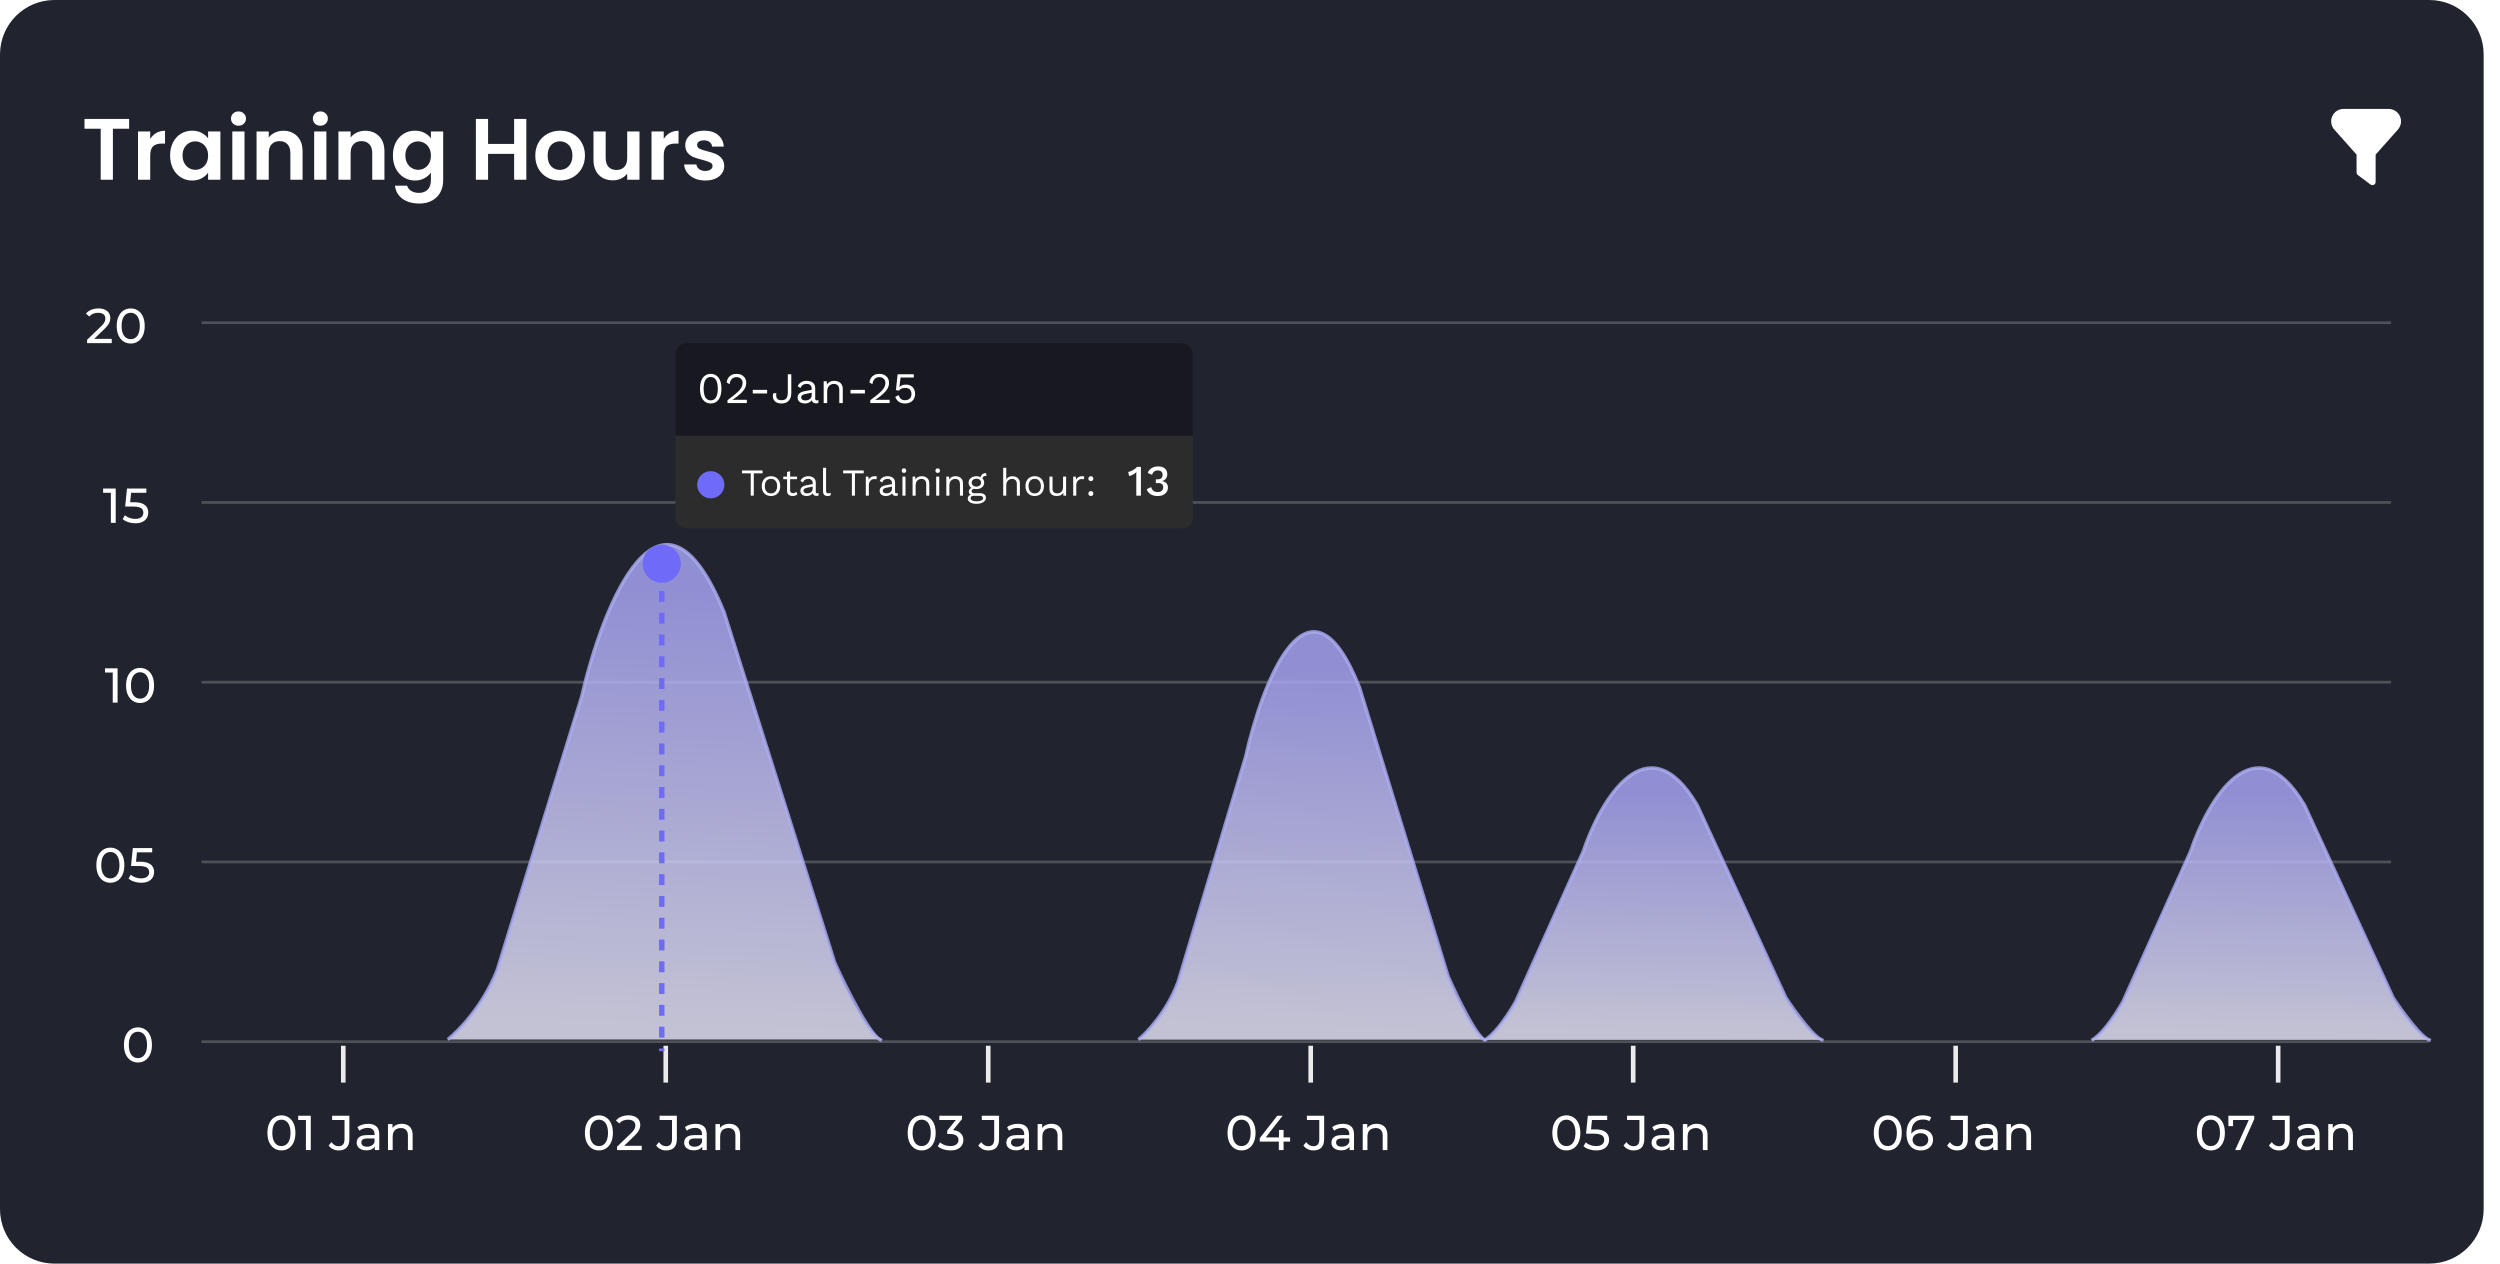 <svg width="459" height="232" viewBox="0 0 459 232" fill="none" xmlns="http://www.w3.org/2000/svg">
<path d="M0 10C0 4.477 4.477 0 10 0H446C451.523 0 456 4.477 456 10V222C456 227.523 451.523 232 446 232H10C4.477 232 0 227.523 0 222V10Z" fill="#21242E"/>
<path d="M435.582 34C435.456 34 435.333 33.959 435.232 33.883L432.899 32.133C432.826 32.079 432.767 32.008 432.727 31.927C432.686 31.846 432.665 31.757 432.665 31.667V28.388L428.573 23.784C428.282 23.456 428.092 23.051 428.026 22.618C427.96 22.185 428.02 21.742 428.2 21.342C428.38 20.943 428.671 20.603 429.039 20.365C429.407 20.127 429.835 20 430.274 20H438.557C438.995 20 439.424 20.128 439.791 20.366C440.159 20.604 440.45 20.944 440.63 21.343C440.809 21.743 440.869 22.186 440.803 22.619C440.737 23.052 440.547 23.457 440.256 23.785L436.165 28.388V33.417C436.165 33.571 436.104 33.72 435.994 33.829C435.885 33.938 435.737 34 435.582 34Z" fill="white"/>
<path d="M23.704 21.832V23.64H20.728V33H18.488V23.64H15.512V21.832H23.704ZM27.578 25.512C27.866 25.043 28.24 24.675 28.698 24.408C29.168 24.141 29.701 24.008 30.298 24.008V26.36H29.706C29.002 26.36 28.469 26.525 28.106 26.856C27.754 27.187 27.578 27.763 27.578 28.584V33H25.338V24.136H27.578V25.512ZM31.231 28.536C31.231 27.64 31.407 26.845 31.759 26.152C32.122 25.459 32.607 24.925 33.215 24.552C33.834 24.179 34.522 23.992 35.279 23.992C35.941 23.992 36.517 24.125 37.007 24.392C37.508 24.659 37.908 24.995 38.207 25.4V24.136H40.463V33H38.207V31.704C37.919 32.12 37.519 32.467 37.007 32.744C36.506 33.011 35.925 33.144 35.263 33.144C34.517 33.144 33.834 32.952 33.215 32.568C32.607 32.184 32.122 31.645 31.759 30.952C31.407 30.248 31.231 29.443 31.231 28.536ZM38.207 28.568C38.207 28.024 38.1 27.56 37.887 27.176C37.674 26.781 37.386 26.483 37.023 26.28C36.66 26.067 36.271 25.96 35.855 25.96C35.439 25.96 35.055 26.061 34.703 26.264C34.351 26.467 34.063 26.765 33.839 27.16C33.626 27.544 33.519 28.003 33.519 28.536C33.519 29.069 33.626 29.539 33.839 29.944C34.063 30.339 34.351 30.643 34.703 30.856C35.066 31.069 35.45 31.176 35.855 31.176C36.271 31.176 36.66 31.075 37.023 30.872C37.386 30.659 37.674 30.36 37.887 29.976C38.1 29.581 38.207 29.112 38.207 28.568ZM43.787 23.08C43.392 23.08 43.062 22.957 42.795 22.712C42.539 22.456 42.411 22.141 42.411 21.768C42.411 21.395 42.539 21.085 42.795 20.84C43.062 20.584 43.392 20.456 43.787 20.456C44.181 20.456 44.507 20.584 44.763 20.84C45.029 21.085 45.163 21.395 45.163 21.768C45.163 22.141 45.029 22.456 44.763 22.712C44.507 22.957 44.181 23.08 43.787 23.08ZM44.891 24.136V33H42.651V24.136H44.891ZM52.016 24.008C53.072 24.008 53.925 24.344 54.576 25.016C55.227 25.677 55.552 26.605 55.552 27.8V33H53.312V28.104C53.312 27.4 53.136 26.861 52.784 26.488C52.432 26.104 51.952 25.912 51.344 25.912C50.725 25.912 50.235 26.104 49.872 26.488C49.52 26.861 49.344 27.4 49.344 28.104V33H47.104V24.136H49.344V25.24C49.643 24.856 50.021 24.557 50.48 24.344C50.949 24.12 51.461 24.008 52.016 24.008ZM58.818 23.08C58.423 23.08 58.093 22.957 57.826 22.712C57.57 22.456 57.442 22.141 57.442 21.768C57.442 21.395 57.57 21.085 57.826 20.84C58.093 20.584 58.423 20.456 58.818 20.456C59.213 20.456 59.538 20.584 59.794 20.84C60.061 21.085 60.194 21.395 60.194 21.768C60.194 22.141 60.061 22.456 59.794 22.712C59.538 22.957 59.213 23.08 58.818 23.08ZM59.922 24.136V33H57.682V24.136H59.922ZM67.047 24.008C68.103 24.008 68.957 24.344 69.607 25.016C70.258 25.677 70.583 26.605 70.583 27.8V33H68.343V28.104C68.343 27.4 68.167 26.861 67.815 26.488C67.463 26.104 66.983 25.912 66.375 25.912C65.757 25.912 65.266 26.104 64.903 26.488C64.551 26.861 64.375 27.4 64.375 28.104V33H62.135V24.136H64.375V25.24C64.674 24.856 65.053 24.557 65.511 24.344C65.981 24.12 66.493 24.008 67.047 24.008ZM76.185 23.992C76.847 23.992 77.428 24.125 77.929 24.392C78.431 24.648 78.825 24.984 79.113 25.4V24.136H81.369V33.064C81.369 33.885 81.204 34.616 80.873 35.256C80.543 35.907 80.047 36.419 79.385 36.792C78.724 37.176 77.924 37.368 76.985 37.368C75.727 37.368 74.692 37.075 73.881 36.488C73.081 35.901 72.628 35.101 72.521 34.088H74.745C74.863 34.493 75.113 34.813 75.497 35.048C75.892 35.293 76.367 35.416 76.921 35.416C77.572 35.416 78.1 35.219 78.505 34.824C78.911 34.44 79.113 33.853 79.113 33.064V31.688C78.825 32.104 78.425 32.451 77.913 32.728C77.412 33.005 76.836 33.144 76.185 33.144C75.439 33.144 74.756 32.952 74.137 32.568C73.519 32.184 73.028 31.645 72.665 30.952C72.313 30.248 72.137 29.443 72.137 28.536C72.137 27.64 72.313 26.845 72.665 26.152C73.028 25.459 73.513 24.925 74.121 24.552C74.74 24.179 75.428 23.992 76.185 23.992ZM79.113 28.568C79.113 28.024 79.007 27.56 78.793 27.176C78.58 26.781 78.292 26.483 77.929 26.28C77.567 26.067 77.177 25.96 76.761 25.96C76.345 25.96 75.961 26.061 75.609 26.264C75.257 26.467 74.969 26.765 74.745 27.16C74.532 27.544 74.425 28.003 74.425 28.536C74.425 29.069 74.532 29.539 74.745 29.944C74.969 30.339 75.257 30.643 75.609 30.856C75.972 31.069 76.356 31.176 76.761 31.176C77.177 31.176 77.567 31.075 77.929 30.872C78.292 30.659 78.58 30.36 78.793 29.976C79.007 29.581 79.113 29.112 79.113 28.568ZM96.634 21.832V33H94.394V28.248H89.61V33H87.37V21.832H89.61V26.424H94.394V21.832H96.634ZM102.774 33.144C101.921 33.144 101.153 32.957 100.47 32.584C99.788 32.2 99.249 31.661 98.854 30.968C98.47 30.275 98.278 29.475 98.278 28.568C98.278 27.661 98.476 26.861 98.87 26.168C99.276 25.475 99.825 24.941 100.518 24.568C101.212 24.184 101.985 23.992 102.838 23.992C103.692 23.992 104.465 24.184 105.158 24.568C105.852 24.941 106.396 25.475 106.79 26.168C107.196 26.861 107.398 27.661 107.398 28.568C107.398 29.475 107.19 30.275 106.774 30.968C106.369 31.661 105.814 32.2 105.11 32.584C104.417 32.957 103.638 33.144 102.774 33.144ZM102.774 31.192C103.18 31.192 103.558 31.096 103.91 30.904C104.273 30.701 104.561 30.403 104.774 30.008C104.988 29.613 105.094 29.133 105.094 28.568C105.094 27.725 104.87 27.08 104.422 26.632C103.985 26.173 103.446 25.944 102.806 25.944C102.166 25.944 101.628 26.173 101.19 26.632C100.764 27.08 100.55 27.725 100.55 28.568C100.55 29.411 100.758 30.061 101.174 30.52C101.601 30.968 102.134 31.192 102.774 31.192ZM117.41 24.136V33H115.154V31.88C114.866 32.264 114.487 32.568 114.018 32.792C113.559 33.005 113.058 33.112 112.514 33.112C111.82 33.112 111.207 32.968 110.674 32.68C110.14 32.381 109.719 31.949 109.41 31.384C109.111 30.808 108.962 30.125 108.962 29.336V24.136H111.202V29.016C111.202 29.72 111.378 30.264 111.73 30.648C112.082 31.021 112.562 31.208 113.17 31.208C113.788 31.208 114.274 31.021 114.626 30.648C114.978 30.264 115.154 29.72 115.154 29.016V24.136H117.41ZM121.86 25.512C122.148 25.043 122.521 24.675 122.98 24.408C123.449 24.141 123.982 24.008 124.58 24.008V26.36H123.988C123.284 26.36 122.75 26.525 122.388 26.856C122.036 27.187 121.86 27.763 121.86 28.584V33H119.62V24.136H121.86V25.512ZM129.48 33.144C128.755 33.144 128.104 33.016 127.528 32.76C126.952 32.493 126.494 32.136 126.152 31.688C125.822 31.24 125.64 30.744 125.608 30.2H127.864C127.907 30.541 128.072 30.824 128.36 31.048C128.659 31.272 129.027 31.384 129.464 31.384C129.891 31.384 130.222 31.299 130.456 31.128C130.702 30.957 130.824 30.739 130.824 30.472C130.824 30.184 130.675 29.971 130.376 29.832C130.088 29.683 129.624 29.523 128.984 29.352C128.323 29.192 127.779 29.027 127.352 28.856C126.936 28.685 126.574 28.424 126.264 28.072C125.966 27.72 125.816 27.245 125.816 26.648C125.816 26.157 125.955 25.709 126.232 25.304C126.52 24.899 126.926 24.579 127.448 24.344C127.982 24.109 128.606 23.992 129.32 23.992C130.376 23.992 131.219 24.259 131.848 24.792C132.478 25.315 132.824 26.024 132.888 26.92H130.744C130.712 26.568 130.563 26.291 130.296 26.088C130.04 25.875 129.694 25.768 129.256 25.768C128.851 25.768 128.536 25.843 128.312 25.992C128.099 26.141 127.992 26.349 127.992 26.616C127.992 26.915 128.142 27.144 128.44 27.304C128.739 27.453 129.203 27.608 129.832 27.768C130.472 27.928 131 28.093 131.416 28.264C131.832 28.435 132.19 28.701 132.488 29.064C132.798 29.416 132.958 29.885 132.968 30.472C132.968 30.984 132.824 31.443 132.536 31.848C132.259 32.253 131.854 32.573 131.32 32.808C130.798 33.032 130.184 33.144 129.48 33.144Z" fill="white"/>
<line x1="446" y1="191.251" x2="37" y2="191.251" stroke="#4F5159" stroke-width="0.501"/>
<path d="M25.329 195.072C24.837 195.072 24.396 194.946 24.006 194.694C23.622 194.442 23.316 194.076 23.088 193.596C22.866 193.116 22.755 192.534 22.755 191.85C22.755 191.166 22.866 190.584 23.088 190.104C23.316 189.624 23.622 189.258 24.006 189.006C24.396 188.754 24.837 188.628 25.329 188.628C25.815 188.628 26.253 188.754 26.643 189.006C27.033 189.258 27.339 189.624 27.561 190.104C27.783 190.584 27.894 191.166 27.894 191.85C27.894 192.534 27.783 193.116 27.561 193.596C27.339 194.076 27.033 194.442 26.643 194.694C26.253 194.946 25.815 195.072 25.329 195.072ZM25.329 194.271C25.659 194.271 25.947 194.181 26.193 194.001C26.445 193.821 26.64 193.551 26.778 193.191C26.922 192.831 26.994 192.384 26.994 191.85C26.994 191.316 26.922 190.869 26.778 190.509C26.64 190.149 26.445 189.879 26.193 189.699C25.947 189.519 25.659 189.429 25.329 189.429C24.999 189.429 24.708 189.519 24.456 189.699C24.204 189.879 24.006 190.149 23.862 190.509C23.724 190.869 23.655 191.316 23.655 191.85C23.655 192.384 23.724 192.831 23.862 193.191C24.006 193.551 24.204 193.821 24.456 194.001C24.708 194.181 24.999 194.271 25.329 194.271Z" fill="white"/>
<line x1="439" y1="158.251" x2="37" y2="158.251" stroke="#4F5159" stroke-width="0.501"/>
<path d="M20.266 162.072C19.774 162.072 19.333 161.946 18.943 161.694C18.559 161.442 18.253 161.076 18.025 160.596C17.803 160.116 17.692 159.534 17.692 158.85C17.692 158.166 17.803 157.584 18.025 157.104C18.253 156.624 18.559 156.258 18.943 156.006C19.333 155.754 19.774 155.628 20.266 155.628C20.752 155.628 21.19 155.754 21.58 156.006C21.97 156.258 22.276 156.624 22.498 157.104C22.72 157.584 22.831 158.166 22.831 158.85C22.831 159.534 22.72 160.116 22.498 160.596C22.276 161.076 21.97 161.442 21.58 161.694C21.19 161.946 20.752 162.072 20.266 162.072ZM20.266 161.271C20.596 161.271 20.884 161.181 21.13 161.001C21.382 160.821 21.577 160.551 21.715 160.191C21.859 159.831 21.931 159.384 21.931 158.85C21.931 158.316 21.859 157.869 21.715 157.509C21.577 157.149 21.382 156.879 21.13 156.699C20.884 156.519 20.596 156.429 20.266 156.429C19.936 156.429 19.645 156.519 19.393 156.699C19.141 156.879 18.943 157.149 18.799 157.509C18.661 157.869 18.592 158.316 18.592 158.85C18.592 159.384 18.661 159.831 18.799 160.191C18.943 160.551 19.141 160.821 19.393 161.001C19.645 161.181 19.936 161.271 20.266 161.271ZM25.909 162.072C25.465 162.072 25.033 162.003 24.613 161.865C24.199 161.727 23.86 161.541 23.596 161.307L24.01 160.596C24.22 160.794 24.493 160.956 24.829 161.082C25.165 161.208 25.522 161.271 25.9 161.271C26.38 161.271 26.749 161.169 27.007 160.965C27.265 160.761 27.394 160.488 27.394 160.146C27.394 159.912 27.337 159.708 27.223 159.534C27.109 159.36 26.911 159.228 26.629 159.138C26.353 159.042 25.972 158.994 25.486 158.994H24.055L24.388 155.7H27.943V156.483H24.721L25.189 156.042L24.928 158.643L24.46 158.211H25.675C26.305 158.211 26.812 158.292 27.196 158.454C27.58 158.616 27.859 158.841 28.033 159.129C28.207 159.411 28.294 159.738 28.294 160.11C28.294 160.47 28.207 160.8 28.033 161.1C27.859 161.394 27.595 161.631 27.241 161.811C26.893 161.985 26.449 162.072 25.909 162.072Z" fill="white"/>
<line x1="439" y1="125.251" x2="37" y2="125.251" stroke="#4F5159" stroke-width="0.501"/>
<path d="M20.697 129V123.06L21.084 123.483H19.275V122.7H21.588V129H20.697ZM25.72 129.072C25.228 129.072 24.787 128.946 24.397 128.694C24.013 128.442 23.707 128.076 23.479 127.596C23.257 127.116 23.146 126.534 23.146 125.85C23.146 125.166 23.257 124.584 23.479 124.104C23.707 123.624 24.013 123.258 24.397 123.006C24.787 122.754 25.228 122.628 25.72 122.628C26.206 122.628 26.644 122.754 27.034 123.006C27.424 123.258 27.73 123.624 27.952 124.104C28.174 124.584 28.285 125.166 28.285 125.85C28.285 126.534 28.174 127.116 27.952 127.596C27.73 128.076 27.424 128.442 27.034 128.694C26.644 128.946 26.206 129.072 25.72 129.072ZM25.72 128.271C26.05 128.271 26.338 128.181 26.584 128.001C26.836 127.821 27.031 127.551 27.169 127.191C27.313 126.831 27.385 126.384 27.385 125.85C27.385 125.316 27.313 124.869 27.169 124.509C27.031 124.149 26.836 123.879 26.584 123.699C26.338 123.519 26.05 123.429 25.72 123.429C25.39 123.429 25.099 123.519 24.847 123.699C24.595 123.879 24.397 124.149 24.253 124.509C24.115 124.869 24.046 125.316 24.046 125.85C24.046 126.384 24.115 126.831 24.253 127.191C24.397 127.551 24.595 127.821 24.847 128.001C25.099 128.181 25.39 128.271 25.72 128.271Z" fill="white"/>
<line x1="439" y1="92.251" x2="37" y2="92.251" stroke="#4F5159" stroke-width="0.501"/>
<path d="M20.354 96V90.06L20.741 90.483H18.932V89.7H21.245V96H20.354ZM24.837 96.072C24.393 96.072 23.961 96.003 23.541 95.865C23.127 95.727 22.788 95.541 22.524 95.307L22.938 94.596C23.148 94.794 23.421 94.956 23.757 95.082C24.093 95.208 24.45 95.271 24.828 95.271C25.308 95.271 25.677 95.169 25.935 94.965C26.193 94.761 26.322 94.488 26.322 94.146C26.322 93.912 26.265 93.708 26.151 93.534C26.037 93.36 25.839 93.228 25.557 93.138C25.281 93.042 24.9 92.994 24.414 92.994H22.983L23.316 89.7H26.871V90.483H23.649L24.117 90.042L23.856 92.643L23.388 92.211H24.603C25.233 92.211 25.74 92.292 26.124 92.454C26.508 92.616 26.787 92.841 26.961 93.129C27.135 93.411 27.222 93.738 27.222 94.11C27.222 94.47 27.135 94.8 26.961 95.1C26.787 95.394 26.523 95.631 26.169 95.811C25.821 95.985 25.377 96.072 24.837 96.072Z" fill="white"/>
<line x1="439" y1="59.251" x2="37" y2="59.251" stroke="#4F5159" stroke-width="0.501"/>
<path d="M15.991 63V62.388L18.556 59.913C18.784 59.697 18.952 59.508 19.06 59.346C19.174 59.178 19.249 59.025 19.285 58.887C19.327 58.743 19.348 58.605 19.348 58.473C19.348 58.149 19.234 57.894 19.006 57.708C18.778 57.522 18.445 57.429 18.007 57.429C17.671 57.429 17.368 57.486 17.098 57.6C16.828 57.708 16.594 57.879 16.396 58.113L15.784 57.582C16.024 57.276 16.345 57.042 16.747 56.88C17.155 56.712 17.602 56.628 18.088 56.628C18.526 56.628 18.907 56.7 19.231 56.844C19.555 56.982 19.804 57.183 19.978 57.447C20.158 57.711 20.248 58.023 20.248 58.383C20.248 58.587 20.221 58.788 20.167 58.986C20.113 59.184 20.011 59.394 19.861 59.616C19.711 59.838 19.495 60.087 19.213 60.363L16.927 62.568L16.711 62.217H20.518V63H15.991ZM24.003 63.072C23.511 63.072 23.07 62.946 22.68 62.694C22.296 62.442 21.99 62.076 21.762 61.596C21.54 61.116 21.429 60.534 21.429 59.85C21.429 59.166 21.54 58.584 21.762 58.104C21.99 57.624 22.296 57.258 22.68 57.006C23.07 56.754 23.511 56.628 24.003 56.628C24.489 56.628 24.927 56.754 25.317 57.006C25.707 57.258 26.013 57.624 26.235 58.104C26.457 58.584 26.568 59.166 26.568 59.85C26.568 60.534 26.457 61.116 26.235 61.596C26.013 62.076 25.707 62.442 25.317 62.694C24.927 62.946 24.489 63.072 24.003 63.072ZM24.003 62.271C24.333 62.271 24.621 62.181 24.867 62.001C25.119 61.821 25.314 61.551 25.452 61.191C25.596 60.831 25.668 60.384 25.668 59.85C25.668 59.316 25.596 58.869 25.452 58.509C25.314 58.149 25.119 57.879 24.867 57.699C24.621 57.519 24.333 57.429 24.003 57.429C23.673 57.429 23.382 57.519 23.13 57.699C22.878 57.879 22.68 58.149 22.536 58.509C22.398 58.869 22.329 59.316 22.329 59.85C22.329 60.384 22.398 60.831 22.536 61.191C22.68 61.551 22.878 61.821 23.13 62.001C23.382 62.181 23.673 62.271 24.003 62.271Z" fill="white"/>
<line x1="63.026" y1="192" x2="63.026" y2="198.765" stroke="#EBEBEB" stroke-width="0.846"/>
<path d="M51.675 211.219C51.182 211.219 50.742 211.093 50.352 210.841C49.968 210.589 49.661 210.223 49.434 209.743C49.212 209.263 49.1 208.681 49.1 207.997C49.1 207.313 49.212 206.731 49.434 206.251C49.661 205.771 49.968 205.405 50.352 205.153C50.742 204.901 51.182 204.775 51.675 204.775C52.16 204.775 52.599 204.901 52.989 205.153C53.379 205.405 53.684 205.771 53.907 206.251C54.129 206.731 54.239 207.313 54.239 207.997C54.239 208.681 54.129 209.263 53.907 209.743C53.684 210.223 53.379 210.589 52.989 210.841C52.599 211.093 52.16 211.219 51.675 211.219ZM51.675 210.418C52.005 210.418 52.292 210.328 52.538 210.148C52.791 209.968 52.986 209.698 53.123 209.338C53.267 208.978 53.34 208.531 53.34 207.997C53.34 207.463 53.267 207.016 53.123 206.656C52.986 206.296 52.791 206.026 52.538 205.846C52.292 205.666 52.005 205.576 51.675 205.576C51.344 205.576 51.053 205.666 50.801 205.846C50.55 206.026 50.352 206.296 50.208 206.656C50.069 207.016 50.001 207.463 50.001 207.997C50.001 208.531 50.069 208.978 50.208 209.338C50.352 209.698 50.55 209.968 50.801 210.148C51.053 210.328 51.344 210.418 51.675 210.418ZM56.165 211.147V205.207L56.552 205.63H54.743V204.847H57.056V211.147H56.165ZM62.174 211.219C61.802 211.219 61.454 211.141 61.13 210.985C60.806 210.829 60.542 210.604 60.338 210.31L60.86 209.698C61.034 209.938 61.229 210.124 61.445 210.256C61.667 210.382 61.91 210.445 62.174 210.445C62.894 210.445 63.254 210.019 63.254 209.167V205.63H60.977V204.847H64.145V209.122C64.145 209.824 63.977 210.349 63.641 210.697C63.311 211.045 62.822 211.219 62.174 211.219ZM68.814 211.147V210.139L68.769 209.95V208.231C68.769 207.865 68.661 207.583 68.445 207.385C68.235 207.181 67.917 207.079 67.491 207.079C67.209 207.079 66.933 207.127 66.663 207.223C66.393 207.313 66.165 207.436 65.979 207.592L65.619 206.944C65.865 206.746 66.159 206.596 66.501 206.494C66.849 206.386 67.212 206.332 67.59 206.332C68.244 206.332 68.748 206.491 69.102 206.809C69.456 207.127 69.633 207.613 69.633 208.267V211.147H68.814ZM67.248 211.201C66.894 211.201 66.582 211.141 66.312 211.021C66.048 210.901 65.844 210.736 65.7 210.526C65.556 210.31 65.484 210.067 65.484 209.797C65.484 209.539 65.544 209.305 65.664 209.095C65.79 208.885 65.991 208.717 66.267 208.591C66.549 208.465 66.927 208.402 67.401 208.402H68.913V209.023H67.437C67.005 209.023 66.714 209.095 66.564 209.239C66.414 209.383 66.339 209.557 66.339 209.761C66.339 209.995 66.432 210.184 66.618 210.328C66.804 210.466 67.062 210.535 67.392 210.535C67.716 210.535 67.998 210.463 68.238 210.319C68.484 210.175 68.661 209.965 68.769 209.689L68.94 210.283C68.826 210.565 68.625 210.79 68.337 210.958C68.049 211.12 67.686 211.201 67.248 211.201ZM73.779 206.332C74.169 206.332 74.511 206.407 74.805 206.557C75.105 206.707 75.339 206.935 75.507 207.241C75.675 207.547 75.759 207.934 75.759 208.402V211.147H74.895V208.501C74.895 208.039 74.781 207.691 74.553 207.457C74.331 207.223 74.016 207.106 73.608 207.106C73.302 207.106 73.035 207.166 72.807 207.286C72.579 207.406 72.402 207.583 72.276 207.817C72.156 208.051 72.096 208.342 72.096 208.69V211.147H71.232V206.377H72.06V207.664L71.925 207.322C72.081 207.01 72.321 206.767 72.645 206.593C72.969 206.419 73.347 206.332 73.779 206.332Z" fill="white"/>
<line x1="122.233" y1="192" x2="122.233" y2="198.765" stroke="#EBEBEB" stroke-width="0.846"/>
<path d="M109.963 211.219C109.471 211.219 109.03 211.093 108.64 210.841C108.256 210.589 107.95 210.223 107.722 209.743C107.5 209.263 107.389 208.681 107.389 207.997C107.389 207.313 107.5 206.731 107.722 206.251C107.95 205.771 108.256 205.405 108.64 205.153C109.03 204.901 109.471 204.775 109.963 204.775C110.449 204.775 110.887 204.901 111.277 205.153C111.667 205.405 111.973 205.771 112.195 206.251C112.417 206.731 112.528 207.313 112.528 207.997C112.528 208.681 112.417 209.263 112.195 209.743C111.973 210.223 111.667 210.589 111.277 210.841C110.887 211.093 110.449 211.219 109.963 211.219ZM109.963 210.418C110.293 210.418 110.581 210.328 110.827 210.148C111.079 209.968 111.274 209.698 111.412 209.338C111.556 208.978 111.628 208.531 111.628 207.997C111.628 207.463 111.556 207.016 111.412 206.656C111.274 206.296 111.079 206.026 110.827 205.846C110.581 205.666 110.293 205.576 109.963 205.576C109.633 205.576 109.342 205.666 109.09 205.846C108.838 206.026 108.64 206.296 108.496 206.656C108.358 207.016 108.289 207.463 108.289 207.997C108.289 208.531 108.358 208.978 108.496 209.338C108.64 209.698 108.838 209.968 109.09 210.148C109.342 210.328 109.633 210.418 109.963 210.418ZM113.293 211.147V210.535L115.858 208.06C116.086 207.844 116.254 207.655 116.362 207.493C116.476 207.325 116.551 207.172 116.587 207.034C116.629 206.89 116.65 206.752 116.65 206.62C116.65 206.296 116.536 206.041 116.308 205.855C116.08 205.669 115.747 205.576 115.309 205.576C114.973 205.576 114.67 205.633 114.4 205.747C114.13 205.855 113.896 206.026 113.698 206.26L113.086 205.729C113.326 205.423 113.647 205.189 114.049 205.027C114.457 204.859 114.904 204.775 115.39 204.775C115.828 204.775 116.209 204.847 116.533 204.991C116.857 205.129 117.106 205.33 117.28 205.594C117.46 205.858 117.55 206.17 117.55 206.53C117.55 206.734 117.523 206.935 117.469 207.133C117.415 207.331 117.313 207.541 117.163 207.763C117.013 207.985 116.797 208.234 116.515 208.51L114.229 210.715L114.013 210.364H117.82V211.147H113.293ZM122.3 211.219C121.928 211.219 121.58 211.141 121.256 210.985C120.932 210.829 120.668 210.604 120.464 210.31L120.986 209.698C121.16 209.938 121.355 210.124 121.571 210.256C121.793 210.382 122.036 210.445 122.3 210.445C123.02 210.445 123.38 210.019 123.38 209.167V205.63H121.103V204.847H124.271V209.122C124.271 209.824 124.103 210.349 123.767 210.697C123.437 211.045 122.948 211.219 122.3 211.219ZM128.939 211.147V210.139L128.894 209.95V208.231C128.894 207.865 128.786 207.583 128.57 207.385C128.36 207.181 128.042 207.079 127.616 207.079C127.334 207.079 127.058 207.127 126.788 207.223C126.518 207.313 126.29 207.436 126.104 207.592L125.744 206.944C125.99 206.746 126.284 206.596 126.626 206.494C126.974 206.386 127.337 206.332 127.715 206.332C128.369 206.332 128.873 206.491 129.227 206.809C129.581 207.127 129.758 207.613 129.758 208.267V211.147H128.939ZM127.373 211.201C127.019 211.201 126.707 211.141 126.437 211.021C126.173 210.901 125.969 210.736 125.825 210.526C125.681 210.31 125.609 210.067 125.609 209.797C125.609 209.539 125.669 209.305 125.789 209.095C125.915 208.885 126.116 208.717 126.392 208.591C126.674 208.465 127.052 208.402 127.526 208.402H129.038V209.023H127.562C127.13 209.023 126.839 209.095 126.689 209.239C126.539 209.383 126.464 209.557 126.464 209.761C126.464 209.995 126.557 210.184 126.743 210.328C126.929 210.466 127.187 210.535 127.517 210.535C127.841 210.535 128.123 210.463 128.363 210.319C128.609 210.175 128.786 209.965 128.894 209.689L129.065 210.283C128.951 210.565 128.75 210.79 128.462 210.958C128.174 211.12 127.811 211.201 127.373 211.201ZM133.904 206.332C134.294 206.332 134.636 206.407 134.93 206.557C135.23 206.707 135.464 206.935 135.632 207.241C135.8 207.547 135.884 207.934 135.884 208.402V211.147H135.02V208.501C135.02 208.039 134.906 207.691 134.678 207.457C134.456 207.223 134.141 207.106 133.733 207.106C133.427 207.106 133.16 207.166 132.932 207.286C132.704 207.406 132.527 207.583 132.401 207.817C132.281 208.051 132.221 208.342 132.221 208.69V211.147H131.357V206.377H132.185V207.664L132.05 207.322C132.206 207.01 132.446 206.767 132.77 206.593C133.094 206.419 133.472 206.332 133.904 206.332Z" fill="white"/>
<line x1="181.44" y1="192" x2="181.44" y2="198.765" stroke="#EBEBEB" stroke-width="0.846"/>
<path d="M169.223 211.219C168.731 211.219 168.29 211.093 167.9 210.841C167.516 210.589 167.21 210.223 166.982 209.743C166.76 209.263 166.649 208.681 166.649 207.997C166.649 207.313 166.76 206.731 166.982 206.251C167.21 205.771 167.516 205.405 167.9 205.153C168.29 204.901 168.731 204.775 169.223 204.775C169.709 204.775 170.147 204.901 170.537 205.153C170.927 205.405 171.233 205.771 171.455 206.251C171.677 206.731 171.788 207.313 171.788 207.997C171.788 208.681 171.677 209.263 171.455 209.743C171.233 210.223 170.927 210.589 170.537 210.841C170.147 211.093 169.709 211.219 169.223 211.219ZM169.223 210.418C169.553 210.418 169.841 210.328 170.087 210.148C170.339 209.968 170.534 209.698 170.672 209.338C170.816 208.978 170.888 208.531 170.888 207.997C170.888 207.463 170.816 207.016 170.672 206.656C170.534 206.296 170.339 206.026 170.087 205.846C169.841 205.666 169.553 205.576 169.223 205.576C168.893 205.576 168.602 205.666 168.35 205.846C168.098 206.026 167.9 206.296 167.756 206.656C167.618 207.016 167.549 207.463 167.549 207.997C167.549 208.531 167.618 208.978 167.756 209.338C167.9 209.698 168.098 209.968 168.35 210.148C168.602 210.328 168.893 210.418 169.223 210.418ZM174.49 211.219C174.046 211.219 173.614 211.15 173.194 211.012C172.78 210.874 172.441 210.688 172.177 210.454L172.591 209.743C172.801 209.941 173.074 210.103 173.41 210.229C173.746 210.355 174.106 210.418 174.49 210.418C174.958 210.418 175.321 210.319 175.579 210.121C175.843 209.917 175.975 209.644 175.975 209.302C175.975 208.972 175.849 208.708 175.597 208.51C175.351 208.306 174.958 208.204 174.418 208.204H173.914V207.574L175.786 205.27L175.912 205.63H172.465V204.847H176.623V205.459L174.76 207.754L174.292 207.475H174.589C175.351 207.475 175.921 207.646 176.299 207.988C176.683 208.33 176.875 208.765 176.875 209.293C176.875 209.647 176.788 209.971 176.614 210.265C176.44 210.559 176.176 210.793 175.822 210.967C175.474 211.135 175.03 211.219 174.49 211.219ZM181.454 211.219C181.082 211.219 180.734 211.141 180.41 210.985C180.086 210.829 179.822 210.604 179.618 210.31L180.14 209.698C180.314 209.938 180.509 210.124 180.725 210.256C180.947 210.382 181.19 210.445 181.454 210.445C182.174 210.445 182.534 210.019 182.534 209.167V205.63H180.257V204.847H183.425V209.122C183.425 209.824 183.257 210.349 182.921 210.697C182.591 211.045 182.102 211.219 181.454 211.219ZM188.093 211.147V210.139L188.048 209.95V208.231C188.048 207.865 187.94 207.583 187.724 207.385C187.514 207.181 187.196 207.079 186.77 207.079C186.488 207.079 186.212 207.127 185.942 207.223C185.672 207.313 185.444 207.436 185.258 207.592L184.898 206.944C185.144 206.746 185.438 206.596 185.78 206.494C186.128 206.386 186.491 206.332 186.869 206.332C187.523 206.332 188.027 206.491 188.381 206.809C188.735 207.127 188.912 207.613 188.912 208.267V211.147H188.093ZM186.527 211.201C186.173 211.201 185.861 211.141 185.591 211.021C185.327 210.901 185.123 210.736 184.979 210.526C184.835 210.31 184.763 210.067 184.763 209.797C184.763 209.539 184.823 209.305 184.943 209.095C185.069 208.885 185.27 208.717 185.546 208.591C185.828 208.465 186.206 208.402 186.68 208.402H188.192V209.023H186.716C186.284 209.023 185.993 209.095 185.843 209.239C185.693 209.383 185.618 209.557 185.618 209.761C185.618 209.995 185.711 210.184 185.897 210.328C186.083 210.466 186.341 210.535 186.671 210.535C186.995 210.535 187.277 210.463 187.517 210.319C187.763 210.175 187.94 209.965 188.048 209.689L188.219 210.283C188.105 210.565 187.904 210.79 187.616 210.958C187.328 211.12 186.965 211.201 186.527 211.201ZM193.058 206.332C193.448 206.332 193.79 206.407 194.084 206.557C194.384 206.707 194.618 206.935 194.786 207.241C194.954 207.547 195.038 207.934 195.038 208.402V211.147H194.174V208.501C194.174 208.039 194.06 207.691 193.832 207.457C193.61 207.223 193.295 207.106 192.887 207.106C192.581 207.106 192.314 207.166 192.086 207.286C191.858 207.406 191.681 207.583 191.555 207.817C191.435 208.051 191.375 208.342 191.375 208.69V211.147H190.511V206.377H191.339V207.664L191.204 207.322C191.36 207.01 191.6 206.767 191.924 206.593C192.248 206.419 192.626 206.332 193.058 206.332Z" fill="white"/>
<line x1="240.647" y1="192" x2="240.647" y2="198.765" stroke="#EBEBEB" stroke-width="0.846"/>
<path d="M227.951 211.219C227.459 211.219 227.018 211.093 226.628 210.841C226.244 210.589 225.938 210.223 225.71 209.743C225.488 209.263 225.377 208.681 225.377 207.997C225.377 207.313 225.488 206.731 225.71 206.251C225.938 205.771 226.244 205.405 226.628 205.153C227.018 204.901 227.459 204.775 227.951 204.775C228.437 204.775 228.875 204.901 229.265 205.153C229.655 205.405 229.961 205.771 230.183 206.251C230.405 206.731 230.516 207.313 230.516 207.997C230.516 208.681 230.405 209.263 230.183 209.743C229.961 210.223 229.655 210.589 229.265 210.841C228.875 211.093 228.437 211.219 227.951 211.219ZM227.951 210.418C228.281 210.418 228.569 210.328 228.815 210.148C229.067 209.968 229.262 209.698 229.4 209.338C229.544 208.978 229.616 208.531 229.616 207.997C229.616 207.463 229.544 207.016 229.4 206.656C229.262 206.296 229.067 206.026 228.815 205.846C228.569 205.666 228.281 205.576 227.951 205.576C227.621 205.576 227.33 205.666 227.078 205.846C226.826 206.026 226.628 206.296 226.484 206.656C226.346 207.016 226.277 207.463 226.277 207.997C226.277 208.531 226.346 208.978 226.484 209.338C226.628 209.698 226.826 209.968 227.078 210.148C227.33 210.328 227.621 210.418 227.951 210.418ZM231.29 209.599V208.969L234.512 204.847H235.484L232.289 208.969L231.83 208.825H236.861V209.599H231.29ZM234.791 211.147V209.599L234.818 208.825V207.457H235.664V211.147H234.791ZM241.14 211.219C240.768 211.219 240.42 211.141 240.096 210.985C239.772 210.829 239.508 210.604 239.304 210.31L239.826 209.698C240 209.938 240.195 210.124 240.411 210.256C240.633 210.382 240.876 210.445 241.14 210.445C241.86 210.445 242.22 210.019 242.22 209.167V205.63H239.943V204.847H243.111V209.122C243.111 209.824 242.943 210.349 242.607 210.697C242.277 211.045 241.788 211.219 241.14 211.219ZM247.78 211.147V210.139L247.735 209.95V208.231C247.735 207.865 247.627 207.583 247.411 207.385C247.201 207.181 246.883 207.079 246.457 207.079C246.175 207.079 245.899 207.127 245.629 207.223C245.359 207.313 245.131 207.436 244.945 207.592L244.585 206.944C244.831 206.746 245.125 206.596 245.467 206.494C245.815 206.386 246.178 206.332 246.556 206.332C247.21 206.332 247.714 206.491 248.068 206.809C248.422 207.127 248.599 207.613 248.599 208.267V211.147H247.78ZM246.214 211.201C245.86 211.201 245.548 211.141 245.278 211.021C245.014 210.901 244.81 210.736 244.666 210.526C244.522 210.31 244.45 210.067 244.45 209.797C244.45 209.539 244.51 209.305 244.63 209.095C244.756 208.885 244.957 208.717 245.233 208.591C245.515 208.465 245.893 208.402 246.367 208.402H247.879V209.023H246.403C245.971 209.023 245.68 209.095 245.53 209.239C245.38 209.383 245.305 209.557 245.305 209.761C245.305 209.995 245.398 210.184 245.584 210.328C245.77 210.466 246.028 210.535 246.358 210.535C246.682 210.535 246.964 210.463 247.204 210.319C247.45 210.175 247.627 209.965 247.735 209.689L247.906 210.283C247.792 210.565 247.591 210.79 247.303 210.958C247.015 211.12 246.652 211.201 246.214 211.201ZM252.744 206.332C253.134 206.332 253.476 206.407 253.77 206.557C254.07 206.707 254.304 206.935 254.472 207.241C254.64 207.547 254.724 207.934 254.724 208.402V211.147H253.86V208.501C253.86 208.039 253.746 207.691 253.518 207.457C253.296 207.223 252.981 207.106 252.573 207.106C252.267 207.106 252 207.166 251.772 207.286C251.544 207.406 251.367 207.583 251.241 207.817C251.121 208.051 251.061 208.342 251.061 208.69V211.147H250.197V206.377H251.025V207.664L250.89 207.322C251.046 207.01 251.286 206.767 251.61 206.593C251.934 206.419 252.312 206.332 252.744 206.332Z" fill="white"/>
<line x1="299.854" y1="192" x2="299.854" y2="198.765" stroke="#EBEBEB" stroke-width="0.846"/>
<path d="M287.584 211.219C287.092 211.219 286.651 211.093 286.261 210.841C285.877 210.589 285.571 210.223 285.343 209.743C285.121 209.263 285.01 208.681 285.01 207.997C285.01 207.313 285.121 206.731 285.343 206.251C285.571 205.771 285.877 205.405 286.261 205.153C286.651 204.901 287.092 204.775 287.584 204.775C288.07 204.775 288.508 204.901 288.898 205.153C289.288 205.405 289.594 205.771 289.816 206.251C290.038 206.731 290.149 207.313 290.149 207.997C290.149 208.681 290.038 209.263 289.816 209.743C289.594 210.223 289.288 210.589 288.898 210.841C288.508 211.093 288.07 211.219 287.584 211.219ZM287.584 210.418C287.914 210.418 288.202 210.328 288.448 210.148C288.7 209.968 288.895 209.698 289.033 209.338C289.177 208.978 289.249 208.531 289.249 207.997C289.249 207.463 289.177 207.016 289.033 206.656C288.895 206.296 288.7 206.026 288.448 205.846C288.202 205.666 287.914 205.576 287.584 205.576C287.254 205.576 286.963 205.666 286.711 205.846C286.459 206.026 286.261 206.296 286.117 206.656C285.979 207.016 285.91 207.463 285.91 207.997C285.91 208.531 285.979 208.978 286.117 209.338C286.261 209.698 286.459 209.968 286.711 210.148C286.963 210.328 287.254 210.418 287.584 210.418ZM293.047 211.219C292.603 211.219 292.171 211.15 291.751 211.012C291.337 210.874 290.998 210.688 290.734 210.454L291.148 209.743C291.358 209.941 291.631 210.103 291.967 210.229C292.303 210.355 292.66 210.418 293.038 210.418C293.518 210.418 293.887 210.316 294.145 210.112C294.403 209.908 294.532 209.635 294.532 209.293C294.532 209.059 294.475 208.855 294.361 208.681C294.247 208.507 294.049 208.375 293.767 208.285C293.491 208.189 293.11 208.141 292.624 208.141H291.193L291.526 204.847H295.081V205.63H291.859L292.327 205.189L292.066 207.79L291.598 207.358H292.813C293.443 207.358 293.95 207.439 294.334 207.601C294.718 207.763 294.997 207.988 295.171 208.276C295.345 208.558 295.432 208.885 295.432 209.257C295.432 209.617 295.345 209.947 295.171 210.247C294.997 210.541 294.733 210.778 294.379 210.958C294.031 211.132 293.587 211.219 293.047 211.219ZM299.921 211.219C299.549 211.219 299.201 211.141 298.877 210.985C298.553 210.829 298.289 210.604 298.085 210.31L298.607 209.698C298.781 209.938 298.976 210.124 299.192 210.256C299.414 210.382 299.657 210.445 299.921 210.445C300.641 210.445 301.001 210.019 301.001 209.167V205.63H298.724V204.847H301.892V209.122C301.892 209.824 301.724 210.349 301.388 210.697C301.058 211.045 300.569 211.219 299.921 211.219ZM306.56 211.147V210.139L306.515 209.95V208.231C306.515 207.865 306.407 207.583 306.191 207.385C305.981 207.181 305.663 207.079 305.237 207.079C304.955 207.079 304.679 207.127 304.409 207.223C304.139 207.313 303.911 207.436 303.725 207.592L303.365 206.944C303.611 206.746 303.905 206.596 304.247 206.494C304.595 206.386 304.958 206.332 305.336 206.332C305.99 206.332 306.494 206.491 306.848 206.809C307.202 207.127 307.379 207.613 307.379 208.267V211.147H306.56ZM304.994 211.201C304.64 211.201 304.328 211.141 304.058 211.021C303.794 210.901 303.59 210.736 303.446 210.526C303.302 210.31 303.23 210.067 303.23 209.797C303.23 209.539 303.29 209.305 303.41 209.095C303.536 208.885 303.737 208.717 304.013 208.591C304.295 208.465 304.673 208.402 305.147 208.402H306.659V209.023H305.183C304.751 209.023 304.46 209.095 304.31 209.239C304.16 209.383 304.085 209.557 304.085 209.761C304.085 209.995 304.178 210.184 304.364 210.328C304.55 210.466 304.808 210.535 305.138 210.535C305.462 210.535 305.744 210.463 305.984 210.319C306.23 210.175 306.407 209.965 306.515 209.689L306.686 210.283C306.572 210.565 306.371 210.79 306.083 210.958C305.795 211.12 305.432 211.201 304.994 211.201ZM311.525 206.332C311.915 206.332 312.257 206.407 312.551 206.557C312.851 206.707 313.085 206.935 313.253 207.241C313.421 207.547 313.505 207.934 313.505 208.402V211.147H312.641V208.501C312.641 208.039 312.527 207.691 312.299 207.457C312.077 207.223 311.762 207.106 311.354 207.106C311.048 207.106 310.781 207.166 310.553 207.286C310.325 207.406 310.148 207.583 310.022 207.817C309.902 208.051 309.842 208.342 309.842 208.69V211.147H308.978V206.377H309.806V207.664L309.671 207.322C309.827 207.01 310.067 206.767 310.391 206.593C310.715 206.419 311.093 206.332 311.525 206.332Z" fill="white"/>
<line x1="359.061" y1="192" x2="359.061" y2="198.765" stroke="#EBEBEB" stroke-width="0.846"/>
<path d="M346.598 211.219C346.106 211.219 345.665 211.093 345.275 210.841C344.891 210.589 344.585 210.223 344.357 209.743C344.135 209.263 344.024 208.681 344.024 207.997C344.024 207.313 344.135 206.731 344.357 206.251C344.585 205.771 344.891 205.405 345.275 205.153C345.665 204.901 346.106 204.775 346.598 204.775C347.084 204.775 347.522 204.901 347.912 205.153C348.302 205.405 348.608 205.771 348.83 206.251C349.052 206.731 349.163 207.313 349.163 207.997C349.163 208.681 349.052 209.263 348.83 209.743C348.608 210.223 348.302 210.589 347.912 210.841C347.522 211.093 347.084 211.219 346.598 211.219ZM346.598 210.418C346.928 210.418 347.216 210.328 347.462 210.148C347.714 209.968 347.909 209.698 348.047 209.338C348.191 208.978 348.263 208.531 348.263 207.997C348.263 207.463 348.191 207.016 348.047 206.656C347.909 206.296 347.714 206.026 347.462 205.846C347.216 205.666 346.928 205.576 346.598 205.576C346.268 205.576 345.977 205.666 345.725 205.846C345.473 206.026 345.275 206.296 345.131 206.656C344.993 207.016 344.924 207.463 344.924 207.997C344.924 208.531 344.993 208.978 345.131 209.338C345.275 209.698 345.473 209.968 345.725 210.148C345.977 210.328 346.268 210.418 346.598 210.418ZM352.673 211.219C352.115 211.219 351.638 211.096 351.242 210.85C350.846 210.604 350.543 210.25 350.333 209.788C350.129 209.32 350.027 208.75 350.027 208.078C350.027 207.364 350.153 206.761 350.405 206.269C350.657 205.777 351.008 205.405 351.458 205.153C351.908 204.901 352.424 204.775 353.006 204.775C353.306 204.775 353.591 204.805 353.861 204.865C354.137 204.925 354.374 205.018 354.572 205.144L354.23 205.846C354.068 205.732 353.882 205.654 353.672 205.612C353.468 205.57 353.252 205.549 353.024 205.549C352.382 205.549 351.872 205.75 351.494 206.152C351.116 206.548 350.927 207.139 350.927 207.925C350.927 208.051 350.933 208.201 350.945 208.375C350.957 208.549 350.987 208.72 351.035 208.888L350.729 208.582C350.819 208.306 350.96 208.075 351.152 207.889C351.35 207.697 351.584 207.556 351.854 207.466C352.13 207.37 352.427 207.322 352.745 207.322C353.165 207.322 353.537 207.4 353.861 207.556C354.185 207.712 354.44 207.934 354.626 208.222C354.812 208.504 354.905 208.84 354.905 209.23C354.905 209.632 354.806 209.983 354.608 210.283C354.41 210.583 354.143 210.814 353.807 210.976C353.471 211.138 353.093 211.219 352.673 211.219ZM352.637 210.49C352.913 210.49 353.153 210.439 353.357 210.337C353.567 210.235 353.732 210.094 353.852 209.914C353.972 209.728 354.032 209.512 354.032 209.266C354.032 208.894 353.903 208.6 353.645 208.384C353.387 208.162 353.036 208.051 352.592 208.051C352.304 208.051 352.052 208.105 351.836 208.213C351.62 208.321 351.449 208.468 351.323 208.654C351.203 208.834 351.143 209.041 351.143 209.275C351.143 209.491 351.2 209.692 351.314 209.878C351.428 210.058 351.596 210.205 351.818 210.319C352.04 210.433 352.313 210.49 352.637 210.49ZM359.321 211.219C358.949 211.219 358.601 211.141 358.277 210.985C357.953 210.829 357.689 210.604 357.485 210.31L358.007 209.698C358.181 209.938 358.376 210.124 358.592 210.256C358.814 210.382 359.057 210.445 359.321 210.445C360.041 210.445 360.401 210.019 360.401 209.167V205.63H358.124V204.847H361.292V209.122C361.292 209.824 361.124 210.349 360.788 210.697C360.458 211.045 359.969 211.219 359.321 211.219ZM365.961 211.147V210.139L365.916 209.95V208.231C365.916 207.865 365.808 207.583 365.592 207.385C365.382 207.181 365.064 207.079 364.638 207.079C364.356 207.079 364.08 207.127 363.81 207.223C363.54 207.313 363.312 207.436 363.126 207.592L362.766 206.944C363.012 206.746 363.306 206.596 363.648 206.494C363.996 206.386 364.359 206.332 364.737 206.332C365.391 206.332 365.895 206.491 366.249 206.809C366.603 207.127 366.78 207.613 366.78 208.267V211.147H365.961ZM364.395 211.201C364.041 211.201 363.729 211.141 363.459 211.021C363.195 210.901 362.991 210.736 362.847 210.526C362.703 210.31 362.631 210.067 362.631 209.797C362.631 209.539 362.691 209.305 362.811 209.095C362.937 208.885 363.138 208.717 363.414 208.591C363.696 208.465 364.074 208.402 364.548 208.402H366.06V209.023H364.584C364.152 209.023 363.861 209.095 363.711 209.239C363.561 209.383 363.486 209.557 363.486 209.761C363.486 209.995 363.579 210.184 363.765 210.328C363.951 210.466 364.209 210.535 364.539 210.535C364.863 210.535 365.145 210.463 365.385 210.319C365.631 210.175 365.808 209.965 365.916 209.689L366.087 210.283C365.973 210.565 365.772 210.79 365.484 210.958C365.196 211.12 364.833 211.201 364.395 211.201ZM370.926 206.332C371.316 206.332 371.658 206.407 371.952 206.557C372.252 206.707 372.486 206.935 372.654 207.241C372.822 207.547 372.906 207.934 372.906 208.402V211.147H372.042V208.501C372.042 208.039 371.928 207.691 371.7 207.457C371.478 207.223 371.163 207.106 370.755 207.106C370.449 207.106 370.182 207.166 369.954 207.286C369.726 207.406 369.549 207.583 369.423 207.817C369.303 208.051 369.243 208.342 369.243 208.69V211.147H368.379V206.377H369.207V207.664L369.072 207.322C369.228 207.01 369.468 206.767 369.792 206.593C370.116 206.419 370.494 206.332 370.926 206.332Z" fill="white"/>
<line x1="418.269" y1="192" x2="418.269" y2="198.765" stroke="#EBEBEB" stroke-width="0.846"/>
<path d="M405.923 211.219C405.431 211.219 404.99 211.093 404.6 210.841C404.216 210.589 403.91 210.223 403.682 209.743C403.46 209.263 403.349 208.681 403.349 207.997C403.349 207.313 403.46 206.731 403.682 206.251C403.91 205.771 404.216 205.405 404.6 205.153C404.99 204.901 405.431 204.775 405.923 204.775C406.409 204.775 406.847 204.901 407.237 205.153C407.627 205.405 407.933 205.771 408.155 206.251C408.377 206.731 408.488 207.313 408.488 207.997C408.488 208.681 408.377 209.263 408.155 209.743C407.933 210.223 407.627 210.589 407.237 210.841C406.847 211.093 406.409 211.219 405.923 211.219ZM405.923 210.418C406.253 210.418 406.541 210.328 406.787 210.148C407.039 209.968 407.234 209.698 407.372 209.338C407.516 208.978 407.588 208.531 407.588 207.997C407.588 207.463 407.516 207.016 407.372 206.656C407.234 206.296 407.039 206.026 406.787 205.846C406.541 205.666 406.253 205.576 405.923 205.576C405.593 205.576 405.302 205.666 405.05 205.846C404.798 206.026 404.6 206.296 404.456 206.656C404.318 207.016 404.249 207.463 404.249 207.997C404.249 208.531 404.318 208.978 404.456 209.338C404.6 209.698 404.798 209.968 405.05 210.148C405.302 210.328 405.593 210.418 405.923 210.418ZM410.38 211.147L413.053 205.225L413.287 205.63H409.543L409.993 205.189V206.755H409.129V204.847H413.881V205.459L411.334 211.147H410.38ZM418.41 211.219C418.038 211.219 417.69 211.141 417.366 210.985C417.042 210.829 416.778 210.604 416.574 210.31L417.096 209.698C417.27 209.938 417.465 210.124 417.681 210.256C417.903 210.382 418.146 210.445 418.41 210.445C419.13 210.445 419.49 210.019 419.49 209.167V205.63H417.213V204.847H420.381V209.122C420.381 209.824 420.213 210.349 419.877 210.697C419.547 211.045 419.058 211.219 418.41 211.219ZM425.049 211.147V210.139L425.004 209.95V208.231C425.004 207.865 424.896 207.583 424.68 207.385C424.47 207.181 424.152 207.079 423.726 207.079C423.444 207.079 423.168 207.127 422.898 207.223C422.628 207.313 422.4 207.436 422.214 207.592L421.854 206.944C422.1 206.746 422.394 206.596 422.736 206.494C423.084 206.386 423.447 206.332 423.825 206.332C424.479 206.332 424.983 206.491 425.337 206.809C425.691 207.127 425.868 207.613 425.868 208.267V211.147H425.049ZM423.483 211.201C423.129 211.201 422.817 211.141 422.547 211.021C422.283 210.901 422.079 210.736 421.935 210.526C421.791 210.31 421.719 210.067 421.719 209.797C421.719 209.539 421.779 209.305 421.899 209.095C422.025 208.885 422.226 208.717 422.502 208.591C422.784 208.465 423.162 208.402 423.636 208.402H425.148V209.023H423.672C423.24 209.023 422.949 209.095 422.799 209.239C422.649 209.383 422.574 209.557 422.574 209.761C422.574 209.995 422.667 210.184 422.853 210.328C423.039 210.466 423.297 210.535 423.627 210.535C423.951 210.535 424.233 210.463 424.473 210.319C424.719 210.175 424.896 209.965 425.004 209.689L425.175 210.283C425.061 210.565 424.86 210.79 424.572 210.958C424.284 211.12 423.921 211.201 423.483 211.201ZM430.014 206.332C430.404 206.332 430.746 206.407 431.04 206.557C431.34 206.707 431.574 206.935 431.742 207.241C431.91 207.547 431.994 207.934 431.994 208.402V211.147H431.13V208.501C431.13 208.039 431.016 207.691 430.788 207.457C430.566 207.223 430.251 207.106 429.843 207.106C429.537 207.106 429.27 207.166 429.042 207.286C428.814 207.406 428.637 207.583 428.511 207.817C428.391 208.051 428.331 208.342 428.331 208.69V211.147H427.467V206.377H428.295V207.664L428.16 207.322C428.316 207.01 428.556 206.767 428.88 206.593C429.204 206.419 429.582 206.332 430.014 206.332Z" fill="white"/>
<g filter="url(#filter0_d_1965_4878)">
<rect x="124" y="63" width="95" height="34" rx="2" fill="#2C2C2C"/>
<path d="M124 65C124 63.895 124.895 63 126 63H217C218.105 63 219 63.895 219 65V80H124V65Z" fill="#181920"/>
<path d="M130.488 74.08C129.891 74.08 129.413 73.848 129.056 73.384C128.699 72.92 128.52 72.245 128.52 71.36C128.52 70.475 128.699 69.8 129.056 69.336C129.413 68.872 129.891 68.64 130.488 68.64C131.091 68.64 131.568 68.872 131.92 69.336C132.277 69.8 132.456 70.475 132.456 71.36C132.456 72.245 132.277 72.92 131.92 73.384C131.568 73.848 131.091 74.08 130.488 74.08ZM130.488 73.504C130.771 73.504 131.008 73.424 131.2 73.264C131.397 73.099 131.544 72.856 131.64 72.536C131.741 72.216 131.792 71.824 131.792 71.36C131.792 70.896 131.741 70.504 131.64 70.184C131.544 69.864 131.397 69.624 131.2 69.464C131.008 69.299 130.771 69.216 130.488 69.216C130.205 69.216 129.965 69.299 129.768 69.464C129.576 69.624 129.429 69.864 129.328 70.184C129.232 70.504 129.184 70.896 129.184 71.36C129.184 71.824 129.232 72.216 129.328 72.536C129.429 72.856 129.576 73.099 129.768 73.264C129.965 73.424 130.205 73.504 130.488 73.504ZM133.569 74V73.48C134.097 73.091 134.537 72.749 134.889 72.456C135.246 72.163 135.531 71.896 135.745 71.656C135.958 71.416 136.11 71.189 136.201 70.976C136.291 70.757 136.337 70.531 136.337 70.296C136.337 69.981 136.235 69.728 136.033 69.536C135.835 69.339 135.563 69.24 135.217 69.24C134.854 69.24 134.563 69.36 134.345 69.6C134.126 69.835 133.998 70.149 133.961 70.544L133.401 70.208C133.449 69.899 133.547 69.627 133.697 69.392C133.851 69.157 134.057 68.973 134.313 68.84C134.574 68.707 134.883 68.64 135.241 68.64C135.513 68.64 135.755 68.68 135.969 68.76C136.187 68.84 136.374 68.955 136.529 69.104C136.683 69.248 136.801 69.421 136.881 69.624C136.966 69.827 137.009 70.051 137.009 70.296C137.009 70.627 136.929 70.952 136.769 71.272C136.609 71.587 136.345 71.917 135.977 72.264C135.609 72.611 135.11 72.995 134.481 73.416V73.424C134.539 73.419 134.619 73.416 134.721 73.416C134.827 73.411 134.931 73.408 135.033 73.408C135.139 73.403 135.219 73.4 135.273 73.4H137.121V74H133.569ZM140.844 71.576V72.24H138.204V71.576H140.844ZM145.283 68.72V72.192C145.283 72.784 145.123 73.248 144.803 73.584C144.488 73.915 144.051 74.08 143.491 74.08C143.096 74.08 142.771 74.005 142.515 73.856C142.259 73.707 142.08 73.496 141.979 73.224C141.883 72.947 141.869 72.624 141.939 72.256L142.531 72.136C142.472 72.589 142.512 72.928 142.651 73.152C142.795 73.371 143.067 73.48 143.467 73.48C143.92 73.48 144.229 73.357 144.395 73.112C144.56 72.861 144.643 72.501 144.643 72.032V68.72H145.283ZM149.033 71.416C149.033 71.117 148.953 70.888 148.793 70.728C148.633 70.563 148.406 70.48 148.113 70.48C147.836 70.48 147.601 70.541 147.409 70.664C147.217 70.781 147.076 70.973 146.985 71.24L146.465 70.92C146.572 70.621 146.769 70.381 147.057 70.2C147.345 70.013 147.702 69.92 148.129 69.92C148.417 69.92 148.678 69.971 148.913 70.072C149.148 70.168 149.332 70.317 149.465 70.52C149.604 70.717 149.673 70.973 149.673 71.288V73.224C149.673 73.416 149.774 73.512 149.977 73.512C150.078 73.512 150.177 73.499 150.273 73.472L150.241 73.976C150.134 74.029 149.996 74.056 149.825 74.056C149.67 74.056 149.532 74.027 149.409 73.968C149.286 73.909 149.19 73.821 149.121 73.704C149.052 73.581 149.017 73.429 149.017 73.248V73.168L149.177 73.192C149.113 73.4 149.004 73.571 148.849 73.704C148.694 73.832 148.521 73.928 148.329 73.992C148.137 74.051 147.948 74.08 147.761 74.08C147.526 74.08 147.308 74.04 147.105 73.96C146.902 73.88 146.74 73.76 146.617 73.6C146.5 73.435 146.441 73.232 146.441 72.992C146.441 72.693 146.54 72.448 146.737 72.256C146.94 72.059 147.22 71.925 147.577 71.856L149.161 71.544V72.072L147.873 72.336C147.612 72.389 147.417 72.464 147.289 72.56C147.161 72.656 147.097 72.789 147.097 72.96C147.097 73.125 147.161 73.261 147.289 73.368C147.422 73.469 147.609 73.52 147.849 73.52C148.004 73.52 148.15 73.501 148.289 73.464C148.433 73.421 148.561 73.36 148.673 73.28C148.785 73.195 148.873 73.091 148.937 72.968C149.001 72.84 149.033 72.691 149.033 72.52V71.416ZM151.228 74V70H151.788L151.844 70.896L151.74 70.808C151.826 70.595 151.94 70.424 152.084 70.296C152.228 70.163 152.394 70.067 152.58 70.008C152.772 69.949 152.97 69.92 153.172 69.92C153.46 69.92 153.722 69.976 153.956 70.088C154.191 70.195 154.378 70.36 154.516 70.584C154.66 70.808 154.732 71.093 154.732 71.44V74H154.092V71.664C154.092 71.221 153.996 70.915 153.804 70.744C153.618 70.568 153.386 70.48 153.108 70.48C152.916 70.48 152.724 70.525 152.532 70.616C152.34 70.707 152.18 70.853 152.052 71.056C151.93 71.259 151.868 71.531 151.868 71.872V74H151.228ZM158.798 71.576V72.24H156.158V71.576H158.798ZM159.787 74V73.48C160.315 73.091 160.755 72.749 161.107 72.456C161.465 72.163 161.75 71.896 161.963 71.656C162.177 71.416 162.329 71.189 162.419 70.976C162.51 70.757 162.555 70.531 162.555 70.296C162.555 69.981 162.454 69.728 162.251 69.536C162.054 69.339 161.782 69.24 161.435 69.24C161.073 69.24 160.782 69.36 160.563 69.6C160.345 69.835 160.217 70.149 160.179 70.544L159.619 70.208C159.667 69.899 159.766 69.627 159.915 69.392C160.07 69.157 160.275 68.973 160.531 68.84C160.793 68.707 161.102 68.64 161.459 68.64C161.731 68.64 161.974 68.68 162.187 68.76C162.406 68.84 162.593 68.955 162.747 69.104C162.902 69.248 163.019 69.421 163.099 69.624C163.185 69.827 163.227 70.051 163.227 70.296C163.227 70.627 163.147 70.952 162.987 71.272C162.827 71.587 162.563 71.917 162.195 72.264C161.827 72.611 161.329 72.995 160.699 73.416V73.424C160.758 73.419 160.838 73.416 160.939 73.416C161.046 73.411 161.15 73.408 161.251 73.408C161.358 73.403 161.438 73.4 161.491 73.4H163.339V74H159.787ZM166.155 74.08C165.686 74.08 165.307 73.973 165.019 73.76C164.737 73.547 164.518 73.251 164.363 72.872L164.987 72.544C165.073 72.821 165.203 73.048 165.379 73.224C165.561 73.395 165.825 73.48 166.171 73.48C166.417 73.48 166.625 73.435 166.795 73.344C166.971 73.253 167.107 73.125 167.203 72.96C167.299 72.789 167.347 72.587 167.347 72.352C167.347 72.101 167.302 71.893 167.211 71.728C167.126 71.557 167.001 71.429 166.835 71.344C166.67 71.259 166.467 71.216 166.227 71.216C166.057 71.216 165.897 71.235 165.747 71.272C165.603 71.304 165.473 71.357 165.355 71.432C165.238 71.507 165.137 71.605 165.051 71.728L164.491 71.624L164.803 68.72H167.771V69.32H165.347L165.139 70.984L165.123 71.056H165.139C165.267 70.923 165.43 70.816 165.627 70.736C165.83 70.656 166.07 70.616 166.347 70.616C166.683 70.616 166.974 70.688 167.219 70.832C167.47 70.971 167.665 71.168 167.803 71.424C167.942 71.68 168.011 71.979 168.011 72.32C168.011 72.592 167.966 72.837 167.875 73.056C167.785 73.275 167.657 73.461 167.491 73.616C167.326 73.765 167.129 73.88 166.899 73.96C166.675 74.04 166.427 74.08 166.155 74.08Z" fill="white"/>
<circle cx="130.5" cy="89" r="2.5" fill="#6F6AF8"/>
<path d="M140.004 86.38V86.905H138.394V91H137.834V86.905H136.224V86.38H140.004ZM141.552 87.43C141.883 87.43 142.175 87.502 142.427 87.647C142.684 87.792 142.884 88.002 143.029 88.277C143.174 88.548 143.246 88.872 143.246 89.25C143.246 89.628 143.174 89.955 143.029 90.23C142.884 90.501 142.684 90.708 142.427 90.853C142.175 90.998 141.883 91.07 141.552 91.07C141.225 91.07 140.934 90.998 140.677 90.853C140.42 90.708 140.22 90.501 140.075 90.23C139.93 89.955 139.858 89.628 139.858 89.25C139.858 88.872 139.93 88.548 140.075 88.277C140.22 88.002 140.42 87.792 140.677 87.647C140.934 87.502 141.225 87.43 141.552 87.43ZM141.552 87.913C141.314 87.913 141.111 87.967 140.943 88.074C140.775 88.181 140.644 88.335 140.551 88.536C140.462 88.732 140.418 88.97 140.418 89.25C140.418 89.525 140.462 89.763 140.551 89.964C140.644 90.165 140.775 90.319 140.943 90.426C141.111 90.533 141.314 90.587 141.552 90.587C141.79 90.587 141.993 90.533 142.161 90.426C142.329 90.319 142.457 90.165 142.546 89.964C142.639 89.763 142.686 89.525 142.686 89.25C142.686 88.97 142.639 88.732 142.546 88.536C142.457 88.335 142.329 88.181 142.161 88.074C141.993 87.967 141.79 87.913 141.552 87.913ZM145.065 86.506V90.034C145.065 90.207 145.114 90.335 145.212 90.419C145.31 90.503 145.436 90.545 145.59 90.545C145.725 90.545 145.842 90.522 145.94 90.475C146.038 90.428 146.127 90.365 146.206 90.286L146.402 90.755C146.295 90.853 146.166 90.93 146.017 90.986C145.872 91.042 145.704 91.07 145.513 91.07C145.336 91.07 145.17 91.04 145.016 90.979C144.862 90.914 144.738 90.813 144.645 90.678C144.556 90.538 144.51 90.356 144.505 90.132V86.66L145.065 86.506ZM146.339 87.5V87.983H143.805V87.5H146.339ZM149.216 88.739C149.216 88.478 149.146 88.277 149.006 88.137C148.866 87.992 148.667 87.92 148.411 87.92C148.168 87.92 147.963 87.974 147.795 88.081C147.627 88.184 147.503 88.352 147.424 88.585L146.969 88.305C147.062 88.044 147.235 87.834 147.487 87.675C147.739 87.512 148.051 87.43 148.425 87.43C148.677 87.43 148.905 87.474 149.111 87.563C149.316 87.647 149.477 87.778 149.594 87.955C149.715 88.128 149.776 88.352 149.776 88.627V90.321C149.776 90.489 149.864 90.573 150.042 90.573C150.13 90.573 150.217 90.561 150.301 90.538L150.273 90.979C150.179 91.026 150.058 91.049 149.909 91.049C149.773 91.049 149.652 91.023 149.545 90.972C149.437 90.921 149.353 90.844 149.293 90.741C149.232 90.634 149.202 90.501 149.202 90.342V90.272L149.342 90.293C149.286 90.475 149.19 90.624 149.055 90.741C148.919 90.853 148.768 90.937 148.6 90.993C148.432 91.044 148.266 91.07 148.103 91.07C147.897 91.07 147.706 91.035 147.529 90.965C147.351 90.895 147.209 90.79 147.102 90.65C146.999 90.505 146.948 90.328 146.948 90.118C146.948 89.857 147.034 89.642 147.207 89.474C147.384 89.301 147.629 89.185 147.942 89.124L149.328 88.851V89.313L148.201 89.544C147.972 89.591 147.802 89.656 147.69 89.74C147.578 89.824 147.522 89.941 147.522 90.09C147.522 90.235 147.578 90.354 147.69 90.447C147.806 90.536 147.97 90.58 148.18 90.58C148.315 90.58 148.443 90.564 148.565 90.531C148.691 90.494 148.803 90.44 148.901 90.37C148.999 90.295 149.076 90.204 149.132 90.097C149.188 89.985 149.216 89.854 149.216 89.705V88.739ZM151.668 85.89V90.111C151.668 90.288 151.701 90.412 151.766 90.482C151.832 90.547 151.937 90.58 152.081 90.58C152.175 90.58 152.252 90.573 152.312 90.559C152.373 90.545 152.455 90.519 152.557 90.482L152.466 90.972C152.392 91.005 152.31 91.028 152.221 91.042C152.133 91.061 152.042 91.07 151.948 91.07C151.664 91.07 151.451 90.993 151.311 90.839C151.176 90.685 151.108 90.449 151.108 90.132V85.89H151.668ZM158.577 86.38V86.905H156.967V91H156.407V86.905H154.797V86.38H158.577ZM158.964 91V87.5H159.419L159.496 88.074C159.594 87.859 159.736 87.698 159.923 87.591C160.114 87.484 160.345 87.43 160.616 87.43C160.676 87.43 160.742 87.435 160.812 87.444C160.886 87.453 160.949 87.472 161.001 87.5L160.903 88.011C160.851 87.992 160.795 87.978 160.735 87.969C160.674 87.96 160.588 87.955 160.476 87.955C160.331 87.955 160.184 87.997 160.035 88.081C159.89 88.165 159.769 88.293 159.671 88.466C159.573 88.634 159.524 88.849 159.524 89.11V91H158.964ZM163.769 88.739C163.769 88.478 163.699 88.277 163.559 88.137C163.419 87.992 163.221 87.92 162.964 87.92C162.722 87.92 162.516 87.974 162.348 88.081C162.18 88.184 162.057 88.352 161.977 88.585L161.522 88.305C161.616 88.044 161.788 87.834 162.04 87.675C162.292 87.512 162.605 87.43 162.978 87.43C163.23 87.43 163.459 87.474 163.664 87.563C163.87 87.647 164.031 87.778 164.147 87.955C164.269 88.128 164.329 88.352 164.329 88.627V90.321C164.329 90.489 164.418 90.573 164.595 90.573C164.684 90.573 164.77 90.561 164.854 90.538L164.826 90.979C164.733 91.026 164.612 91.049 164.462 91.049C164.327 91.049 164.206 91.023 164.098 90.972C163.991 90.921 163.907 90.844 163.846 90.741C163.786 90.634 163.755 90.501 163.755 90.342V90.272L163.895 90.293C163.839 90.475 163.744 90.624 163.608 90.741C163.473 90.853 163.321 90.937 163.153 90.993C162.985 91.044 162.82 91.07 162.656 91.07C162.451 91.07 162.26 91.035 162.082 90.965C161.905 90.895 161.763 90.79 161.655 90.65C161.553 90.505 161.501 90.328 161.501 90.118C161.501 89.857 161.588 89.642 161.76 89.474C161.938 89.301 162.183 89.185 162.495 89.124L163.881 88.851V89.313L162.754 89.544C162.526 89.591 162.355 89.656 162.243 89.74C162.131 89.824 162.075 89.941 162.075 90.09C162.075 90.235 162.131 90.354 162.243 90.447C162.36 90.536 162.523 90.58 162.733 90.58C162.869 90.58 162.997 90.564 163.118 90.531C163.244 90.494 163.356 90.44 163.454 90.37C163.552 90.295 163.629 90.204 163.685 90.097C163.741 89.985 163.769 89.854 163.769 89.705V88.739ZM165.97 86.828C165.844 86.828 165.741 86.791 165.662 86.716C165.587 86.637 165.55 86.534 165.55 86.408C165.55 86.282 165.587 86.182 165.662 86.107C165.741 86.028 165.844 85.988 165.97 85.988C166.096 85.988 166.196 86.028 166.271 86.107C166.35 86.182 166.39 86.282 166.39 86.408C166.39 86.534 166.35 86.637 166.271 86.716C166.196 86.791 166.096 86.828 165.97 86.828ZM166.25 87.5V91H165.69V87.5H166.25ZM167.549 91V87.5H168.039L168.088 88.284L167.997 88.207C168.072 88.02 168.172 87.871 168.298 87.759C168.424 87.642 168.569 87.558 168.732 87.507C168.9 87.456 169.073 87.43 169.25 87.43C169.502 87.43 169.731 87.479 169.936 87.577C170.142 87.67 170.305 87.815 170.426 88.011C170.552 88.207 170.615 88.457 170.615 88.76V91H170.055V88.956C170.055 88.569 169.971 88.3 169.803 88.151C169.64 87.997 169.437 87.92 169.194 87.92C169.026 87.92 168.858 87.96 168.69 88.039C168.522 88.118 168.382 88.247 168.27 88.424C168.163 88.601 168.109 88.839 168.109 89.138V91H167.549ZM172.163 86.828C172.037 86.828 171.935 86.791 171.855 86.716C171.781 86.637 171.743 86.534 171.743 86.408C171.743 86.282 171.781 86.182 171.855 86.107C171.935 86.028 172.037 85.988 172.163 85.988C172.289 85.988 172.39 86.028 172.464 86.107C172.544 86.182 172.583 86.282 172.583 86.408C172.583 86.534 172.544 86.637 172.464 86.716C172.39 86.791 172.289 86.828 172.163 86.828ZM172.443 87.5V91H171.883V87.5H172.443ZM173.743 91V87.5H174.233L174.282 88.284L174.191 88.207C174.265 88.02 174.366 87.871 174.492 87.759C174.618 87.642 174.762 87.558 174.926 87.507C175.094 87.456 175.266 87.43 175.444 87.43C175.696 87.43 175.924 87.479 176.13 87.577C176.335 87.67 176.498 87.815 176.62 88.011C176.746 88.207 176.809 88.457 176.809 88.76V91H176.249V88.956C176.249 88.569 176.165 88.3 175.997 88.151C175.833 87.997 175.63 87.92 175.388 87.92C175.22 87.92 175.052 87.96 174.884 88.039C174.716 88.118 174.576 88.247 174.464 88.424C174.356 88.601 174.303 88.839 174.303 89.138V91H173.743ZM181.024 86.856L181.15 87.353C181.145 87.353 181.138 87.353 181.129 87.353C181.119 87.353 181.11 87.353 181.101 87.353C180.872 87.353 180.695 87.4 180.569 87.493C180.447 87.582 180.387 87.726 180.387 87.927L180.044 87.752C180.044 87.57 180.086 87.411 180.17 87.276C180.254 87.141 180.368 87.038 180.513 86.968C180.657 86.893 180.816 86.856 180.989 86.856C180.993 86.856 180.998 86.856 181.003 86.856C181.012 86.856 181.019 86.856 181.024 86.856ZM179.96 90.552C180.291 90.552 180.55 90.629 180.737 90.783C180.923 90.932 181.017 91.133 181.017 91.385C181.017 91.614 180.94 91.812 180.786 91.98C180.636 92.148 180.433 92.276 180.177 92.365C179.925 92.458 179.64 92.505 179.323 92.505C178.772 92.505 178.359 92.412 178.084 92.225C177.813 92.038 177.678 91.814 177.678 91.553C177.678 91.366 177.738 91.198 177.86 91.049C177.986 90.904 178.196 90.823 178.49 90.804L178.441 90.909C178.282 90.867 178.147 90.797 178.035 90.699C177.927 90.596 177.874 90.449 177.874 90.258C177.874 90.067 177.944 89.903 178.084 89.768C178.228 89.628 178.441 89.542 178.721 89.509L179.092 89.698H179.022C178.793 89.721 178.63 89.78 178.532 89.873C178.438 89.962 178.392 90.06 178.392 90.167C178.392 90.298 178.438 90.396 178.532 90.461C178.63 90.522 178.765 90.552 178.938 90.552H179.96ZM179.316 92.036C179.586 92.036 179.808 92.008 179.981 91.952C180.158 91.896 180.289 91.824 180.373 91.735C180.457 91.646 180.499 91.551 180.499 91.448C180.499 91.322 180.447 91.222 180.345 91.147C180.247 91.072 180.067 91.035 179.806 91.035H178.728C178.578 91.035 178.452 91.072 178.35 91.147C178.247 91.226 178.196 91.334 178.196 91.469C178.196 91.642 178.294 91.779 178.49 91.882C178.69 91.985 178.966 92.036 179.316 92.036ZM179.267 87.43C179.547 87.43 179.794 87.481 180.009 87.584C180.228 87.682 180.398 87.82 180.52 87.997C180.641 88.174 180.702 88.38 180.702 88.613C180.702 88.842 180.641 89.047 180.52 89.229C180.398 89.406 180.228 89.546 180.009 89.649C179.794 89.747 179.547 89.796 179.267 89.796C178.805 89.796 178.45 89.686 178.203 89.467C177.955 89.243 177.832 88.958 177.832 88.613C177.832 88.38 177.892 88.174 178.014 87.997C178.14 87.82 178.31 87.682 178.525 87.584C178.739 87.481 178.987 87.43 179.267 87.43ZM179.267 87.885C179.024 87.885 178.821 87.953 178.658 88.088C178.494 88.219 178.413 88.394 178.413 88.613C178.413 88.828 178.494 89.003 178.658 89.138C178.821 89.273 179.024 89.341 179.267 89.341C179.509 89.341 179.712 89.273 179.876 89.138C180.039 89.003 180.121 88.828 180.121 88.613C180.121 88.394 180.039 88.219 179.876 88.088C179.712 87.953 179.509 87.885 179.267 87.885ZM184.188 91V85.89H184.748V88.025C184.869 87.815 185.03 87.663 185.231 87.57C185.432 87.477 185.651 87.43 185.889 87.43C186.141 87.43 186.37 87.479 186.575 87.577C186.78 87.67 186.944 87.815 187.065 88.011C187.191 88.207 187.254 88.457 187.254 88.76V91H186.694V88.956C186.694 88.569 186.61 88.3 186.442 88.151C186.279 87.997 186.076 87.92 185.833 87.92C185.665 87.92 185.497 87.96 185.329 88.039C185.161 88.118 185.021 88.249 184.909 88.431C184.802 88.608 184.748 88.846 184.748 89.145V91H184.188ZM189.971 87.43C190.302 87.43 190.594 87.502 190.846 87.647C191.103 87.792 191.303 88.002 191.448 88.277C191.593 88.548 191.665 88.872 191.665 89.25C191.665 89.628 191.593 89.955 191.448 90.23C191.303 90.501 191.103 90.708 190.846 90.853C190.594 90.998 190.302 91.07 189.971 91.07C189.644 91.07 189.353 90.998 189.096 90.853C188.839 90.708 188.639 90.501 188.494 90.23C188.349 89.955 188.277 89.628 188.277 89.25C188.277 88.872 188.349 88.548 188.494 88.277C188.639 88.002 188.839 87.792 189.096 87.647C189.353 87.502 189.644 87.43 189.971 87.43ZM189.971 87.913C189.733 87.913 189.53 87.967 189.362 88.074C189.194 88.181 189.063 88.335 188.97 88.536C188.881 88.732 188.837 88.97 188.837 89.25C188.837 89.525 188.881 89.763 188.97 89.964C189.063 90.165 189.194 90.319 189.362 90.426C189.53 90.533 189.733 90.587 189.971 90.587C190.209 90.587 190.412 90.533 190.58 90.426C190.748 90.319 190.876 90.165 190.965 89.964C191.058 89.763 191.105 89.525 191.105 89.25C191.105 88.97 191.058 88.732 190.965 88.536C190.876 88.335 190.748 88.181 190.58 88.074C190.412 87.967 190.209 87.913 189.971 87.913ZM193.986 91.07C193.762 91.07 193.55 91.028 193.349 90.944C193.153 90.86 192.992 90.725 192.866 90.538C192.745 90.347 192.684 90.099 192.684 89.796V87.5H193.244V89.649C193.244 90.004 193.321 90.249 193.475 90.384C193.629 90.515 193.846 90.58 194.126 90.58C194.257 90.58 194.385 90.559 194.511 90.517C194.637 90.47 194.749 90.4 194.847 90.307C194.95 90.209 195.029 90.085 195.085 89.936C195.146 89.787 195.176 89.609 195.176 89.404V87.5H195.736V91H195.246L195.211 90.468C195.09 90.678 194.924 90.832 194.714 90.93C194.509 91.023 194.266 91.07 193.986 91.07ZM197.04 91V87.5H197.495L197.572 88.074C197.67 87.859 197.812 87.698 197.999 87.591C198.19 87.484 198.421 87.43 198.692 87.43C198.752 87.43 198.818 87.435 198.888 87.444C198.962 87.453 199.025 87.472 199.077 87.5L198.979 88.011C198.927 87.992 198.871 87.978 198.811 87.969C198.75 87.96 198.664 87.955 198.552 87.955C198.407 87.955 198.26 87.997 198.111 88.081C197.966 88.165 197.845 88.293 197.747 88.466C197.649 88.634 197.6 88.849 197.6 89.11V91H197.04ZM200.282 87.43C200.417 87.43 200.527 87.472 200.611 87.556C200.695 87.64 200.737 87.75 200.737 87.885C200.737 88.02 200.695 88.13 200.611 88.214C200.527 88.298 200.417 88.34 200.282 88.34C200.147 88.34 200.037 88.298 199.953 88.214C199.869 88.13 199.827 88.02 199.827 87.885C199.827 87.75 199.869 87.64 199.953 87.556C200.037 87.472 200.147 87.43 200.282 87.43ZM200.282 90.16C200.417 90.16 200.527 90.202 200.611 90.286C200.695 90.37 200.737 90.48 200.737 90.615C200.737 90.75 200.695 90.86 200.611 90.944C200.527 91.028 200.417 91.07 200.282 91.07C200.147 91.07 200.037 91.028 199.953 90.944C199.869 90.86 199.827 90.75 199.827 90.615C199.827 90.48 199.869 90.37 199.953 90.286C200.037 90.202 200.147 90.16 200.282 90.16Z" fill="white"/>
<path d="M208.624 91V87.376C208.624 87.269 208.624 87.16 208.624 87.048C208.629 86.931 208.635 86.808 208.64 86.68C208.459 86.856 208.251 87.008 208.016 87.136C207.787 87.259 207.549 87.347 207.304 87.4L207.144 86.656C207.256 86.64 207.387 86.603 207.536 86.544C207.685 86.485 207.84 86.411 208 86.32C208.16 86.229 208.307 86.133 208.44 86.032C208.573 85.925 208.677 85.821 208.752 85.72H209.472V91H208.624ZM212.563 91.08C212.067 91.08 211.635 90.971 211.267 90.752C210.904 90.528 210.656 90.216 210.523 89.816L211.355 89.424C211.403 89.616 211.477 89.781 211.579 89.92C211.68 90.059 211.813 90.165 211.979 90.24C212.144 90.309 212.349 90.344 212.595 90.344C212.803 90.344 212.979 90.307 213.123 90.232C213.267 90.157 213.376 90.053 213.451 89.92C213.531 89.787 213.571 89.635 213.571 89.464C213.571 89.288 213.536 89.141 213.467 89.024C213.403 88.907 213.299 88.821 213.155 88.768C213.016 88.715 212.837 88.688 212.619 88.688C212.555 88.688 212.488 88.691 212.419 88.696C212.355 88.696 212.285 88.701 212.211 88.712V87.992C212.259 87.997 212.304 88.003 212.347 88.008C212.395 88.008 212.44 88.008 212.483 88.008C212.829 88.008 213.077 87.939 213.227 87.8C213.376 87.661 213.451 87.445 213.451 87.152C213.451 86.901 213.373 86.709 213.219 86.576C213.069 86.443 212.853 86.376 212.571 86.376C212.277 86.376 212.048 86.445 211.883 86.584C211.723 86.717 211.6 86.912 211.515 87.168L210.731 86.84C210.805 86.595 210.931 86.381 211.107 86.2C211.283 86.019 211.499 85.88 211.755 85.784C212.016 85.683 212.301 85.632 212.611 85.632C212.989 85.632 213.304 85.693 213.555 85.816C213.811 85.939 214 86.107 214.123 86.32C214.251 86.533 214.315 86.771 214.315 87.032C214.315 87.235 214.285 87.413 214.227 87.568C214.168 87.717 214.088 87.848 213.987 87.96C213.891 88.067 213.784 88.149 213.667 88.208C213.555 88.267 213.44 88.307 213.323 88.328V88.344C213.477 88.349 213.619 88.381 213.747 88.44C213.88 88.493 213.997 88.571 214.099 88.672C214.205 88.768 214.288 88.885 214.347 89.024C214.405 89.163 214.435 89.315 214.435 89.48C214.435 89.8 214.355 90.08 214.195 90.32C214.035 90.56 213.813 90.747 213.531 90.88C213.253 91.013 212.931 91.08 212.563 91.08Z" fill="white"/>
</g>
<path opacity="0.8" d="M91.284 178.091C88.719 184.656 84.16 189.336 82.202 190.856H162.337C159.773 190.856 155.214 181.434 153.255 176.723L132.954 112.44C121.415 83.991 110.694 110.92 106.777 127.941L91.284 178.091Z" fill="url(#paint0_linear_1965_4878)"/>
<path opacity="0.8" d="M82.202 190.856C84.16 189.336 88.719 184.656 91.284 178.091L106.777 127.941C110.694 110.92 121.415 83.991 132.954 112.44L153.255 176.723C155.343 181.368 159.996 190.726 161.912 191" stroke="#AEAEF4" stroke-width="0.63"/>
<path opacity="0.8" d="M216.269 180.361C214.216 185.771 210.568 189.629 209 190.881H273.135C271.083 190.881 267.435 183.116 265.867 179.233L249.619 126.253C240.384 102.806 231.804 125 228.668 139.028L216.269 180.361Z" fill="url(#paint1_linear_1965_4878)"/>
<path opacity="0.8" d="M209 190.881C210.568 189.629 214.216 185.771 216.269 180.361L228.668 139.028C231.804 125 240.384 102.806 249.619 126.253L265.867 179.233C267.537 183.061 271.262 190.774 272.795 191" stroke="#AEAEF4" stroke-width="0.63"/>
<path opacity="0.8" d="M278.269 183.907C276.216 187.514 274.068 190.086 272.5 190.921H335.135C333.083 190.921 329.435 185.744 327.867 183.155L311.619 147.835C302.384 132.204 293.804 147 290.668 156.352L278.269 183.907Z" fill="url(#paint2_linear_1965_4878)"/>
<path opacity="0.8" d="M272.5 191C274.068 190.165 276.216 187.514 278.269 183.907L290.668 156.352C293.804 147 302.384 132.204 311.619 147.835L327.867 183.155C329.537 185.708 333.262 190.85 334.795 191" stroke="#AEAEF4" stroke-width="0.63"/>
<path opacity="0.8" d="M389.769 183.907C387.716 187.514 385.568 190.086 384 190.921H446.635C444.583 190.921 440.935 185.744 439.367 183.155L423.119 147.835C413.884 132.204 405.304 147 402.168 156.352L389.769 183.907Z" fill="url(#paint3_linear_1965_4878)"/>
<path opacity="0.8" d="M384 191C385.568 190.165 387.716 187.514 389.769 183.907L402.168 156.352C405.304 147 413.884 132.204 423.119 147.835L439.367 183.155C441.037 185.708 444.762 190.85 446.295 191" stroke="#AEAEF4" stroke-width="0.63"/>
<path d="M121.5 100.5L121.5 193" stroke="#6F6AF8" stroke-dasharray="2 2"/>
<circle cx="121.5" cy="103.5" r="3.5" fill="#6F6AF8"/>
<defs>
<filter id="filter0_d_1965_4878" x="114" y="53" width="115" height="54" filterUnits="userSpaceOnUse" color-interpolation-filters="sRGB">
<feFlood flood-opacity="0" result="BackgroundImageFix"/>
<feColorMatrix in="SourceAlpha" type="matrix" values="0 0 0 0 0 0 0 0 0 0 0 0 0 0 0 0 0 0 127 0" result="hardAlpha"/>
<feOffset/>
<feGaussianBlur stdDeviation="5"/>
<feComposite in2="hardAlpha" operator="out"/>
<feColorMatrix type="matrix" values="0 0 0 0 0 0 0 0 0 0 0 0 0 0 0 0 0 0 0.15 0"/>
<feBlend mode="normal" in2="BackgroundImageFix" result="effect1_dropShadow_1965_4878"/>
<feBlend mode="normal" in="SourceGraphic" in2="effect1_dropShadow_1965_4878" result="shape"/>
</filter>
<linearGradient id="paint0_linear_1965_4878" x1="-90.903" y1="100" x2="-93.919" y2="180.728" gradientUnits="userSpaceOnUse">
<stop stop-color="#ACAAFC"/>
<stop offset="1" stop-color="#EBEAFE"/>
</linearGradient>
<linearGradient id="paint1_linear_1965_4878" x1="70.458" y1="116" x2="67.898" y2="182.529" gradientUnits="userSpaceOnUse">
<stop stop-color="#ACAAFC"/>
<stop offset="1" stop-color="#EBEAFE"/>
</linearGradient>
<linearGradient id="paint2_linear_1965_4878" x1="132.458" y1="141" x2="131.319" y2="185.389" gradientUnits="userSpaceOnUse">
<stop stop-color="#ACAAFC"/>
<stop offset="1" stop-color="#EBEAFE"/>
</linearGradient>
<linearGradient id="paint3_linear_1965_4878" x1="243.958" y1="141" x2="242.819" y2="185.389" gradientUnits="userSpaceOnUse">
<stop stop-color="#ACAAFC"/>
<stop offset="1" stop-color="#EBEAFE"/>
</linearGradient>
</defs>
</svg>

